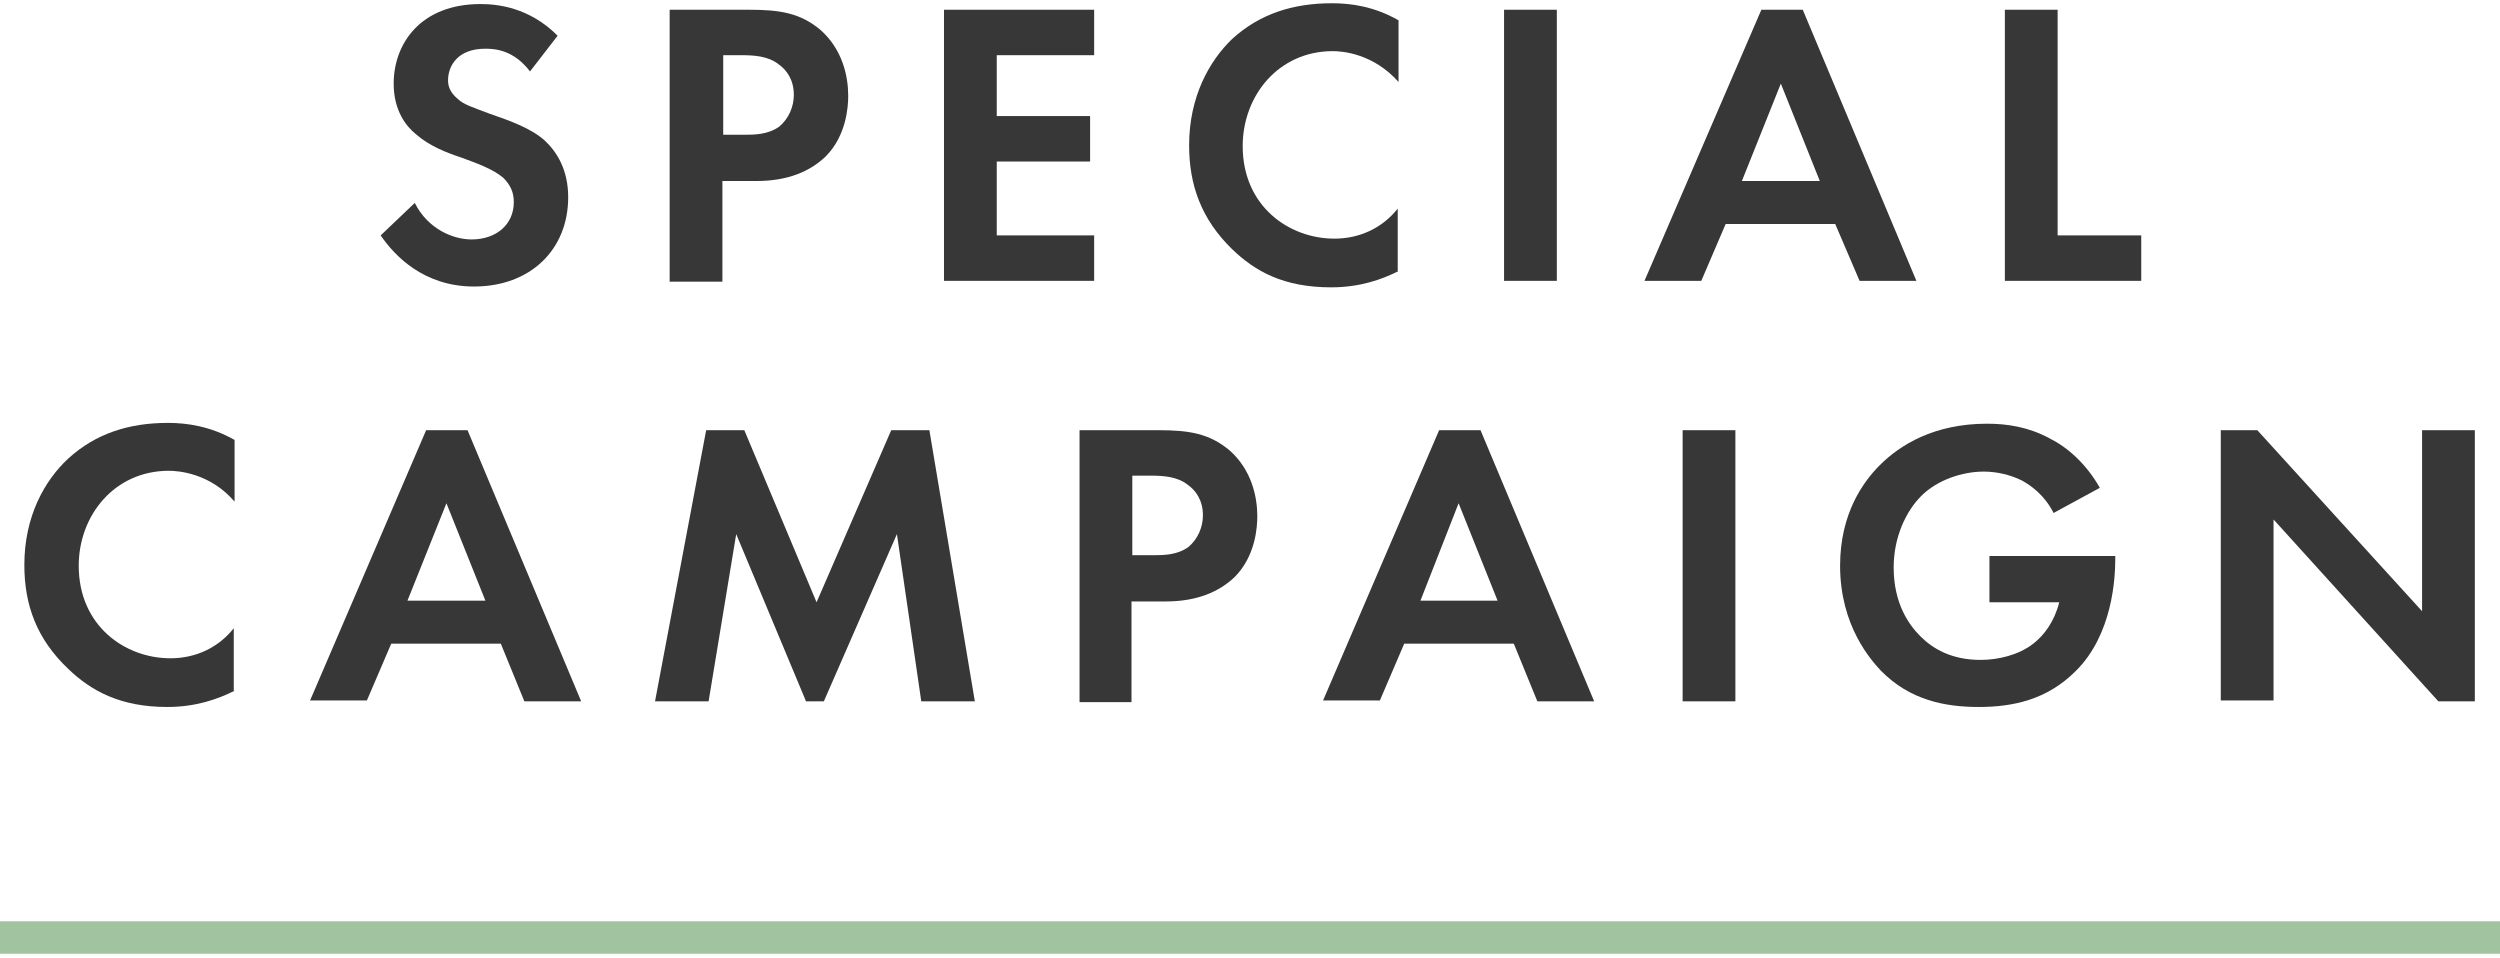 <?xml version="1.0" encoding="utf-8"?>
<!-- Generator: Adobe Illustrator 26.0.1, SVG Export Plug-In . SVG Version: 6.00 Build 0)  -->
<svg version="1.2" baseProfile="tiny" id="レイヤー_1"
	 xmlns="http://www.w3.org/2000/svg" xmlns:xlink="http://www.w3.org/1999/xlink" x="0px" y="0px" viewBox="0 0 308 118"
	 overflow="visible" xml:space="preserve">
<g>
	<g>
		<rect y="113.5" fill="#A2C3A0" width="308" height="4"/>
	</g>
	<g>
		<g>
			<path fill="#373737" d="M65.3,8.8c-2-2.6-4.2-2.8-5.5-2.8c-3.5,0-4.6,2.2-4.6,3.9c0,0.8,0.3,1.5,1.1,2.2c0.8,0.8,1.9,1.1,4,1.9
				c2.6,0.9,5.1,1.8,6.8,3.3c1.5,1.4,2.9,3.6,2.9,7c0,6.5-4.7,11-11.6,11c-6.2,0-9.8-3.8-11.5-6.3l4.2-4c1.6,3.2,4.7,4.5,7,4.5
				c3,0,5.2-1.8,5.2-4.6c0-1.2-0.4-2.1-1.3-3c-1.3-1.1-3.3-1.8-5.2-2.5c-1.8-0.6-3.9-1.4-5.6-2.9c-1.1-0.9-2.7-2.8-2.7-6.2
				c0-4.9,3.3-9.8,10.7-9.8c2.1,0,6,0.4,9.5,3.9L65.3,8.8z"/>
		</g>
		<g>
			<path fill="#373737" d="M92.3,1.2c3.8,0,6.3,0.4,8.8,2.5c2.7,2.4,3.4,5.7,3.4,8.1c0,1.3-0.2,4.9-2.8,7.5c-1.9,1.8-4.6,3-8.5,3
				h-4.2v12.4h-6.5V1.2H92.3z M89.1,16.6h2.6c1.2,0,2.9,0,4.3-1c1.2-1,1.8-2.5,1.8-3.9c0-1.9-0.9-3.1-1.9-3.8c-1.3-1-3-1.1-4.6-1.1
				h-2.2V16.6z"/>
		</g>
		<g>
			<path fill="#373737" d="M134.8,6.8h-12v7.5h11.5v5.6h-11.5V29h12v5.6h-18.5V1.2h18.5V6.8z"/>
		</g>
		<g>
			<path fill="#373737" d="M172.3,33.4c-2,1-4.7,2-8.3,2c-5.9,0-9.4-2-12.2-4.7c-3.8-3.7-5.3-7.9-5.3-12.8c0-6,2.5-10.4,5.3-13.1
				c3.4-3.1,7.5-4.4,12.3-4.4c2.4,0,5.2,0.4,8.2,2.1v7.6c-3.1-3.5-6.9-3.8-8.1-3.8c-6.7,0-11.1,5.5-11.1,11.7
				c0,7.4,5.7,11.4,11.3,11.4c3.1,0,5.9-1.3,7.8-3.7V33.4z"/>
		</g>
		<g>
			<path fill="#373737" d="M191.8,1.2v33.4h-6.5V1.2H191.8z"/>
		</g>
		<g>
			<path fill="#373737" d="M226.1,27.6h-13.5l-3,7h-7L217,1.2h5.1l14,33.4h-7L226.1,27.6z M224.2,22.3l-4.8-12l-4.8,12H224.2z"/>
		</g>
		<g>
			<path fill="#373737" d="M253.5,1.2V29h10.3v5.6H247V1.2H253.5z"/>
		</g>
		<g>
			<path fill="#373737" d="M28.9,85.1c-2,1-4.7,2-8.3,2c-5.8,0-9.4-2-12.2-4.7c-3.9-3.7-5.4-7.9-5.4-12.8c0-6,2.5-10.4,5.4-13.1
				c3.4-3.1,7.5-4.4,12.3-4.4c2.3,0,5.2,0.4,8.2,2.1v7.6c-3-3.5-6.9-3.8-8.1-3.8c-6.7,0-11.1,5.5-11.1,11.7
				c0,7.4,5.7,11.4,11.3,11.4c3.1,0,5.9-1.3,7.8-3.7V85.1z"/>
		</g>
		<g>
			<path fill="#373737" d="M61.7,79.3H48.2l-3,7h-7L52.5,53h5.1l14,33.4h-7L61.7,79.3z M59.8,74L55,62l-4.8,12H59.8z"/>
		</g>
		<g>
			<path fill="#373737" d="M87,53h4.7l8.9,21.2l9.2-21.2h4.7l5.6,33.4h-6.6l-3-20.6l-9,20.6h-2.2l-8.6-20.6l-3.4,20.6h-6.6L87,53z"
				/>
		</g>
		<g>
			<path fill="#373737" d="M142.7,53c3.8,0,6.3,0.4,8.8,2.5c2.7,2.4,3.4,5.7,3.4,8.1c0,1.3-0.2,4.9-2.8,7.5c-1.9,1.8-4.6,3-8.5,3
				h-4.2v12.4H133V53H142.7z M139.5,68.4h2.6c1.2,0,2.9,0,4.3-1c1.2-1,1.8-2.5,1.8-3.9c0-1.9-0.9-3.1-1.9-3.8c-1.3-1-3-1.1-4.6-1.1
				h-2.2V68.4z"/>
		</g>
		<g>
			<path fill="#373737" d="M186.5,79.3H173l-3,7h-7L177.3,53h5.1l14,33.4h-7L186.5,79.3z M184.5,74l-4.8-12L175,74H184.5z"/>
		</g>
		<g>
			<path fill="#373737" d="M213.8,53v33.4h-6.5V53H213.8z"/>
		</g>
		<g>
			<path fill="#373737" d="M245.3,68.5h15.3v0.4c0,2.2-0.3,9.3-4.9,13.8c-3.5,3.5-7.7,4.4-11.9,4.4c-4.1,0-8.5-0.8-12.1-4.5
				c-1.1-1.2-5-5.4-5-12.9c0-6.5,2.9-10.4,4.9-12.4c2.5-2.5,6.7-5.1,13.2-5.1c2.5,0,5.1,0.4,7.7,1.8c2.2,1.1,4.5,3.1,6.2,6.1
				l-5.7,3.1c-1.1-2.2-2.8-3.4-3.9-4c-1.4-0.7-3.1-1.1-4.7-1.1c-2.6,0-5.7,1-7.7,3c-1.9,1.9-3.4,5.1-3.4,8.8c0,4.5,1.9,7.1,3.3,8.5
				c1.5,1.5,3.8,2.9,7.4,2.9c2.2,0,4.7-0.6,6.5-2c1.3-1,2.6-2.7,3.2-5.1h-8.6V68.5z"/>
		</g>
		<g>
			<path fill="#373737" d="M273.6,86.3V53h4.5l20.3,22.3V53h6.5v33.4h-4.5L280.1,64v22.3H273.6z"/>
		</g>
	</g>
</g>
<g>
</g>
<g>
</g>
<g>
</g>
<g>
</g>
<g>
</g>
<g>
</g>
<g>
</g>
<g>
</g>
<g>
</g>
<g>
</g>
<g>
</g>
<g>
</g>
<g>
</g>
<g>
</g>
<g>
</g>
</svg>
